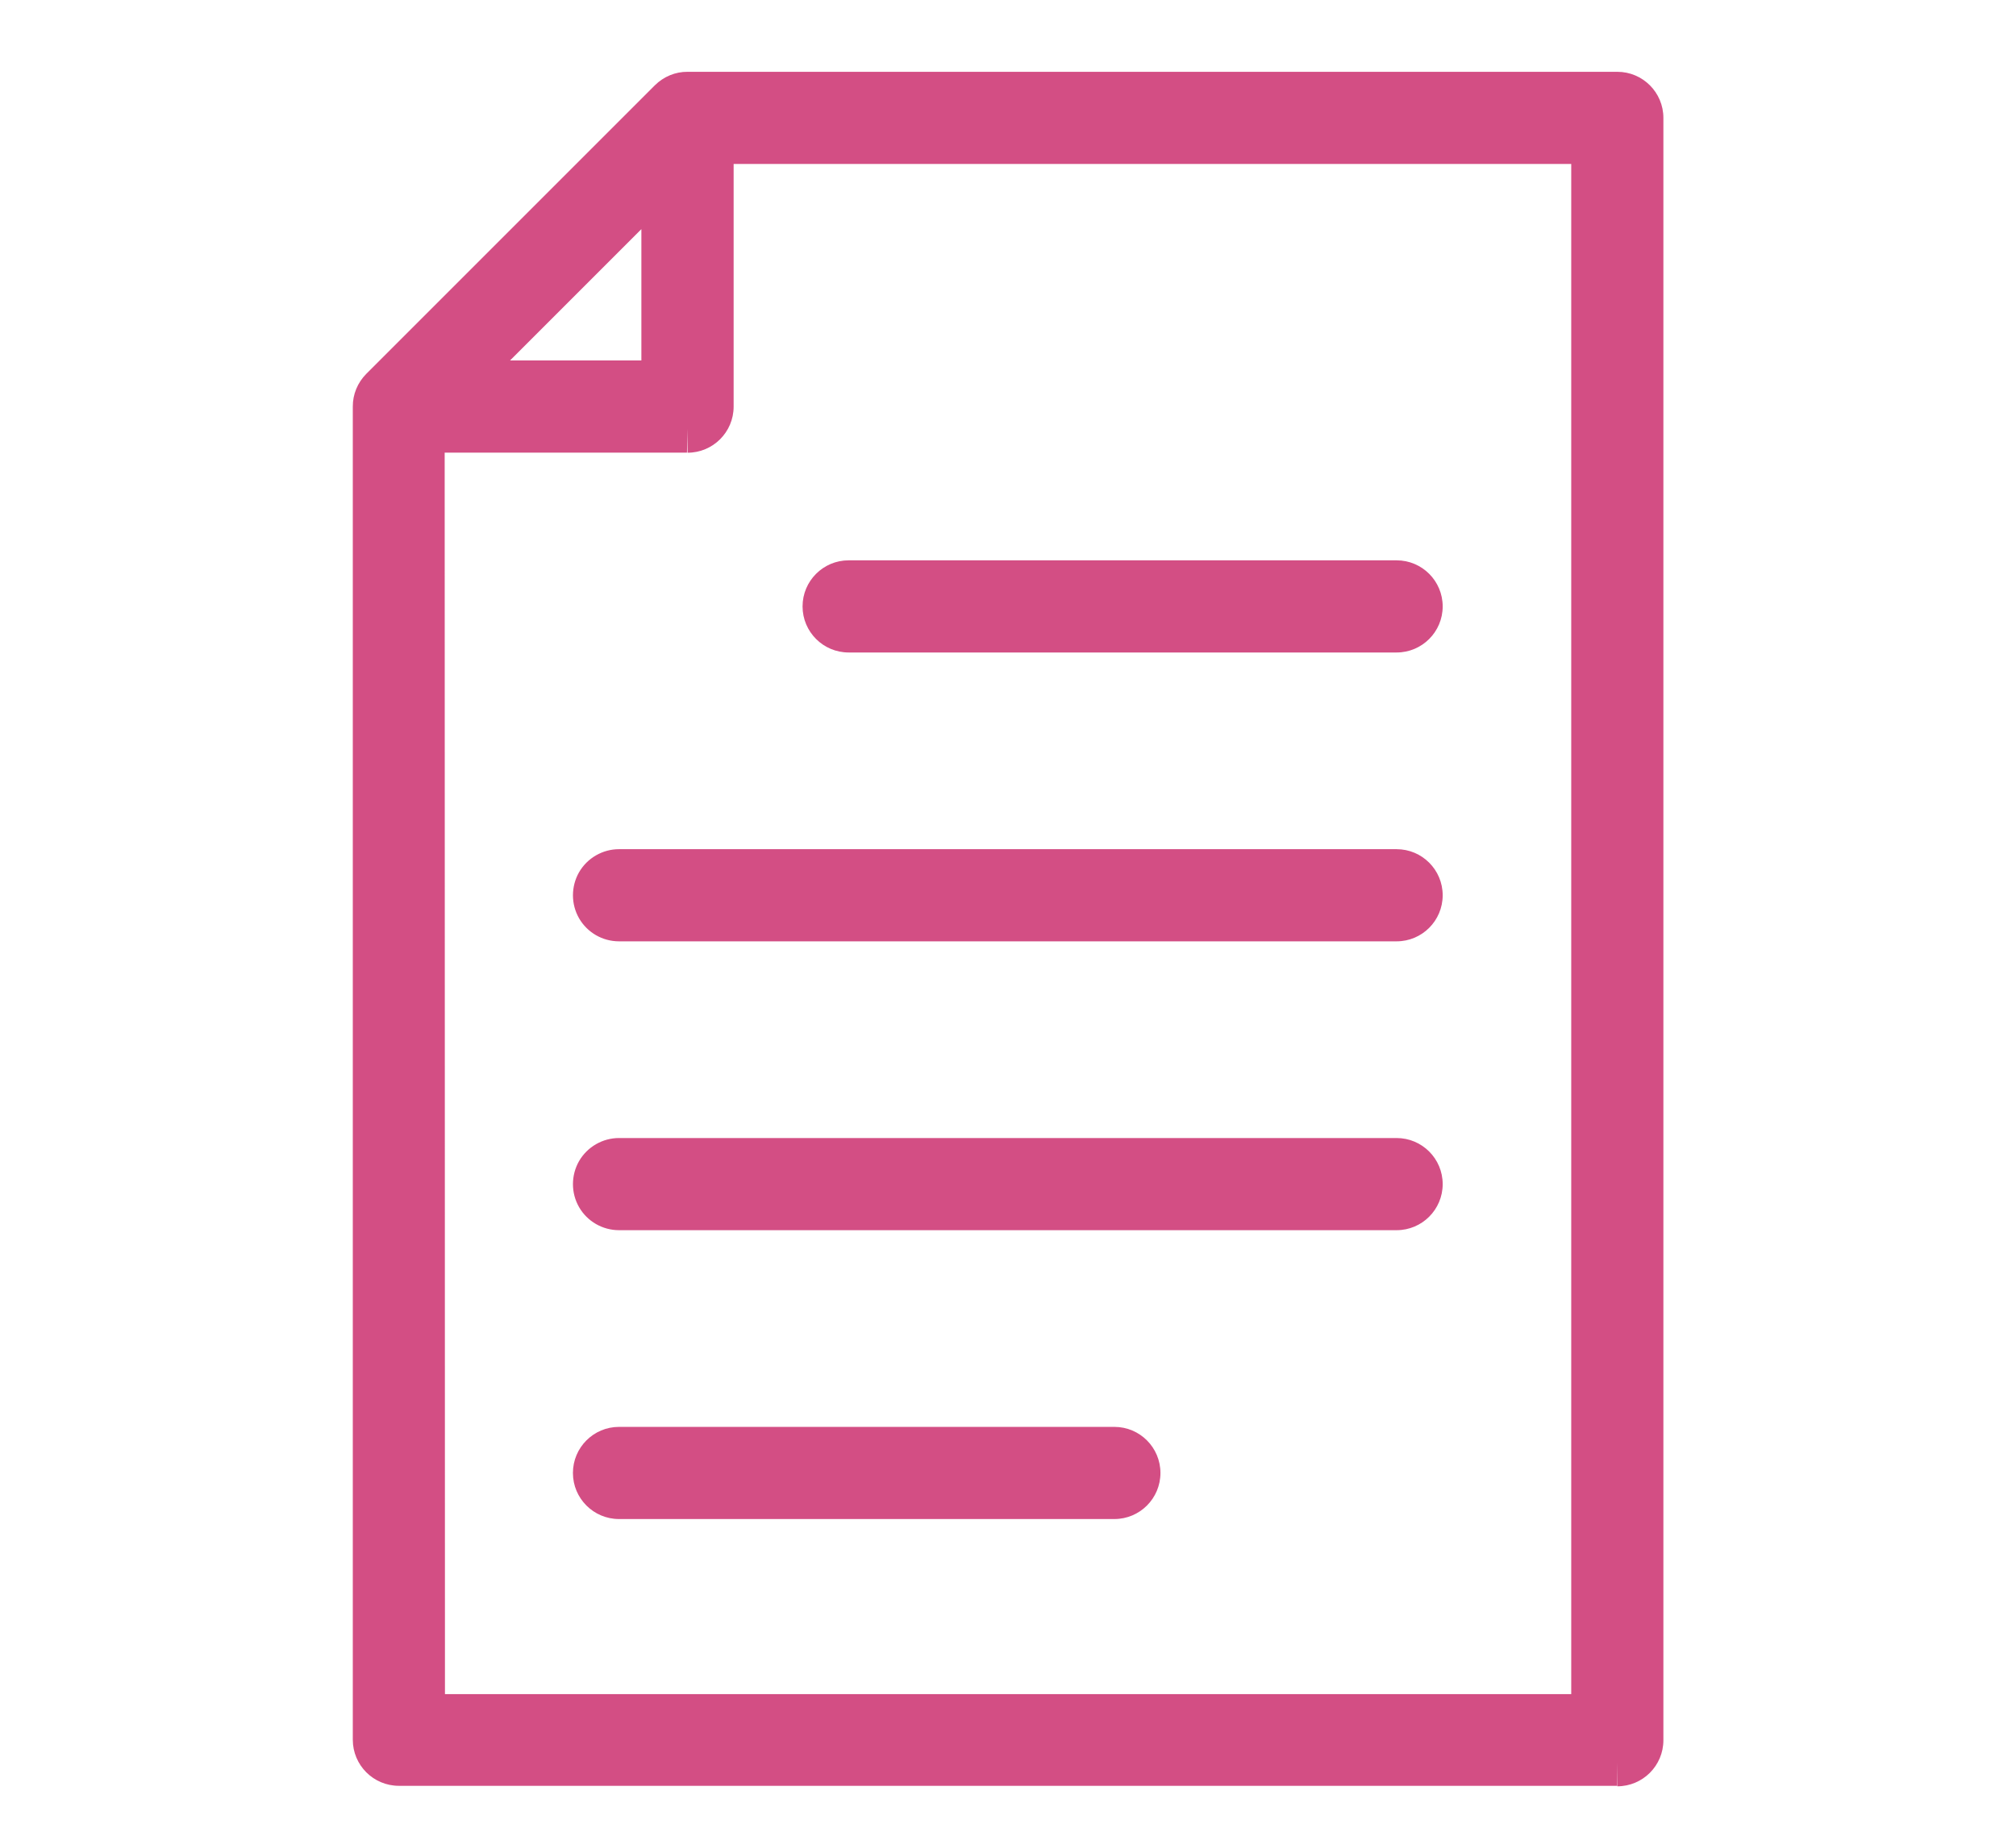 <?xml version="1.0" encoding="UTF-8"?>
<svg width="21px" height="19px" viewBox="0 0 21 19" version="1.1" xmlns="http://www.w3.org/2000/svg" xmlns:xlink="http://www.w3.org/1999/xlink">
    <title>sec-filings-active</title>
    <g id="Page-1" stroke="none" stroke-width="1" fill="none" fill-rule="evenodd">
        <g id="active" transform="translate(0.001, -386.002)" fill="#D34E84" fill-rule="nonzero">
            <g id="sec-filings-active" transform="translate(3.674, 386.75)">
                <path d="M13.172,5.4911763e-06 C13.437,5.4911763e-06 13.652,0.215 13.652,0.48 L13.652,17.38 C13.652,17.645 13.437,17.86 13.172,17.86 L13.172,17.61 L13.169,17.855 L0.48,17.855 C0.215,17.855 5.54286925e-06,17.64 5.54286925e-06,17.375 L5.54286925e-06,3.488 C-0.001,3.36 0.05,3.238 0.14,3.147 L3.147,0.14 C3.238,0.05 3.36,-0.001 3.487,5.4911763e-06 L13.172,5.4911763e-06 Z M12.692,0.96 L3.967,0.96 L3.967,3.488 C3.967,3.753 3.752,3.968 3.487,3.968 L3.486,3.718 L3.481,3.967 L0.957,3.967 L0.96,16.9 L12.692,16.9 L12.692,0.96 Z M7.933,14.116 C8.198,14.116 8.413,14.331 8.413,14.596 C8.413,14.861 8.198,15.076 7.933,15.076 L2.773,15.076 C2.508,15.076 2.293,14.861 2.293,14.596 C2.293,14.331 2.508,14.116 2.773,14.116 L7.933,14.116 Z M10.873,11.107 C11.138,11.107 11.353,11.322 11.353,11.587 C11.353,11.852 11.138,12.067 10.873,12.067 L2.773,12.067 C2.602,12.067 2.443,11.976 2.357,11.827 C2.272,11.679 2.272,11.496 2.357,11.347 C2.443,11.199 2.602,11.107 2.773,11.107 L10.873,11.107 Z M10.873,8.098 C11.138,8.098 11.353,8.313 11.353,8.578 C11.353,8.843 11.138,9.058 10.873,9.058 L2.773,9.058 C2.602,9.058 2.443,8.967 2.357,8.818 C2.272,8.67 2.272,8.487 2.357,8.338 C2.443,8.19 2.602,8.098 2.773,8.098 L10.873,8.098 Z M10.873,5.089 C11.138,5.089 11.353,5.304 11.353,5.569 C11.353,5.834 11.138,6.049 10.873,6.049 L5.165,6.049 C4.9,6.049 4.685,5.834 4.685,5.569 C4.685,5.304 4.9,5.089 5.165,5.089 L10.873,5.089 Z M3.006,1.639 L1.638,3.007 L3.006,3.007 L3.006,1.639 Z" id="Shape"></path>
            </g>
        </g>
    </g>
</svg>